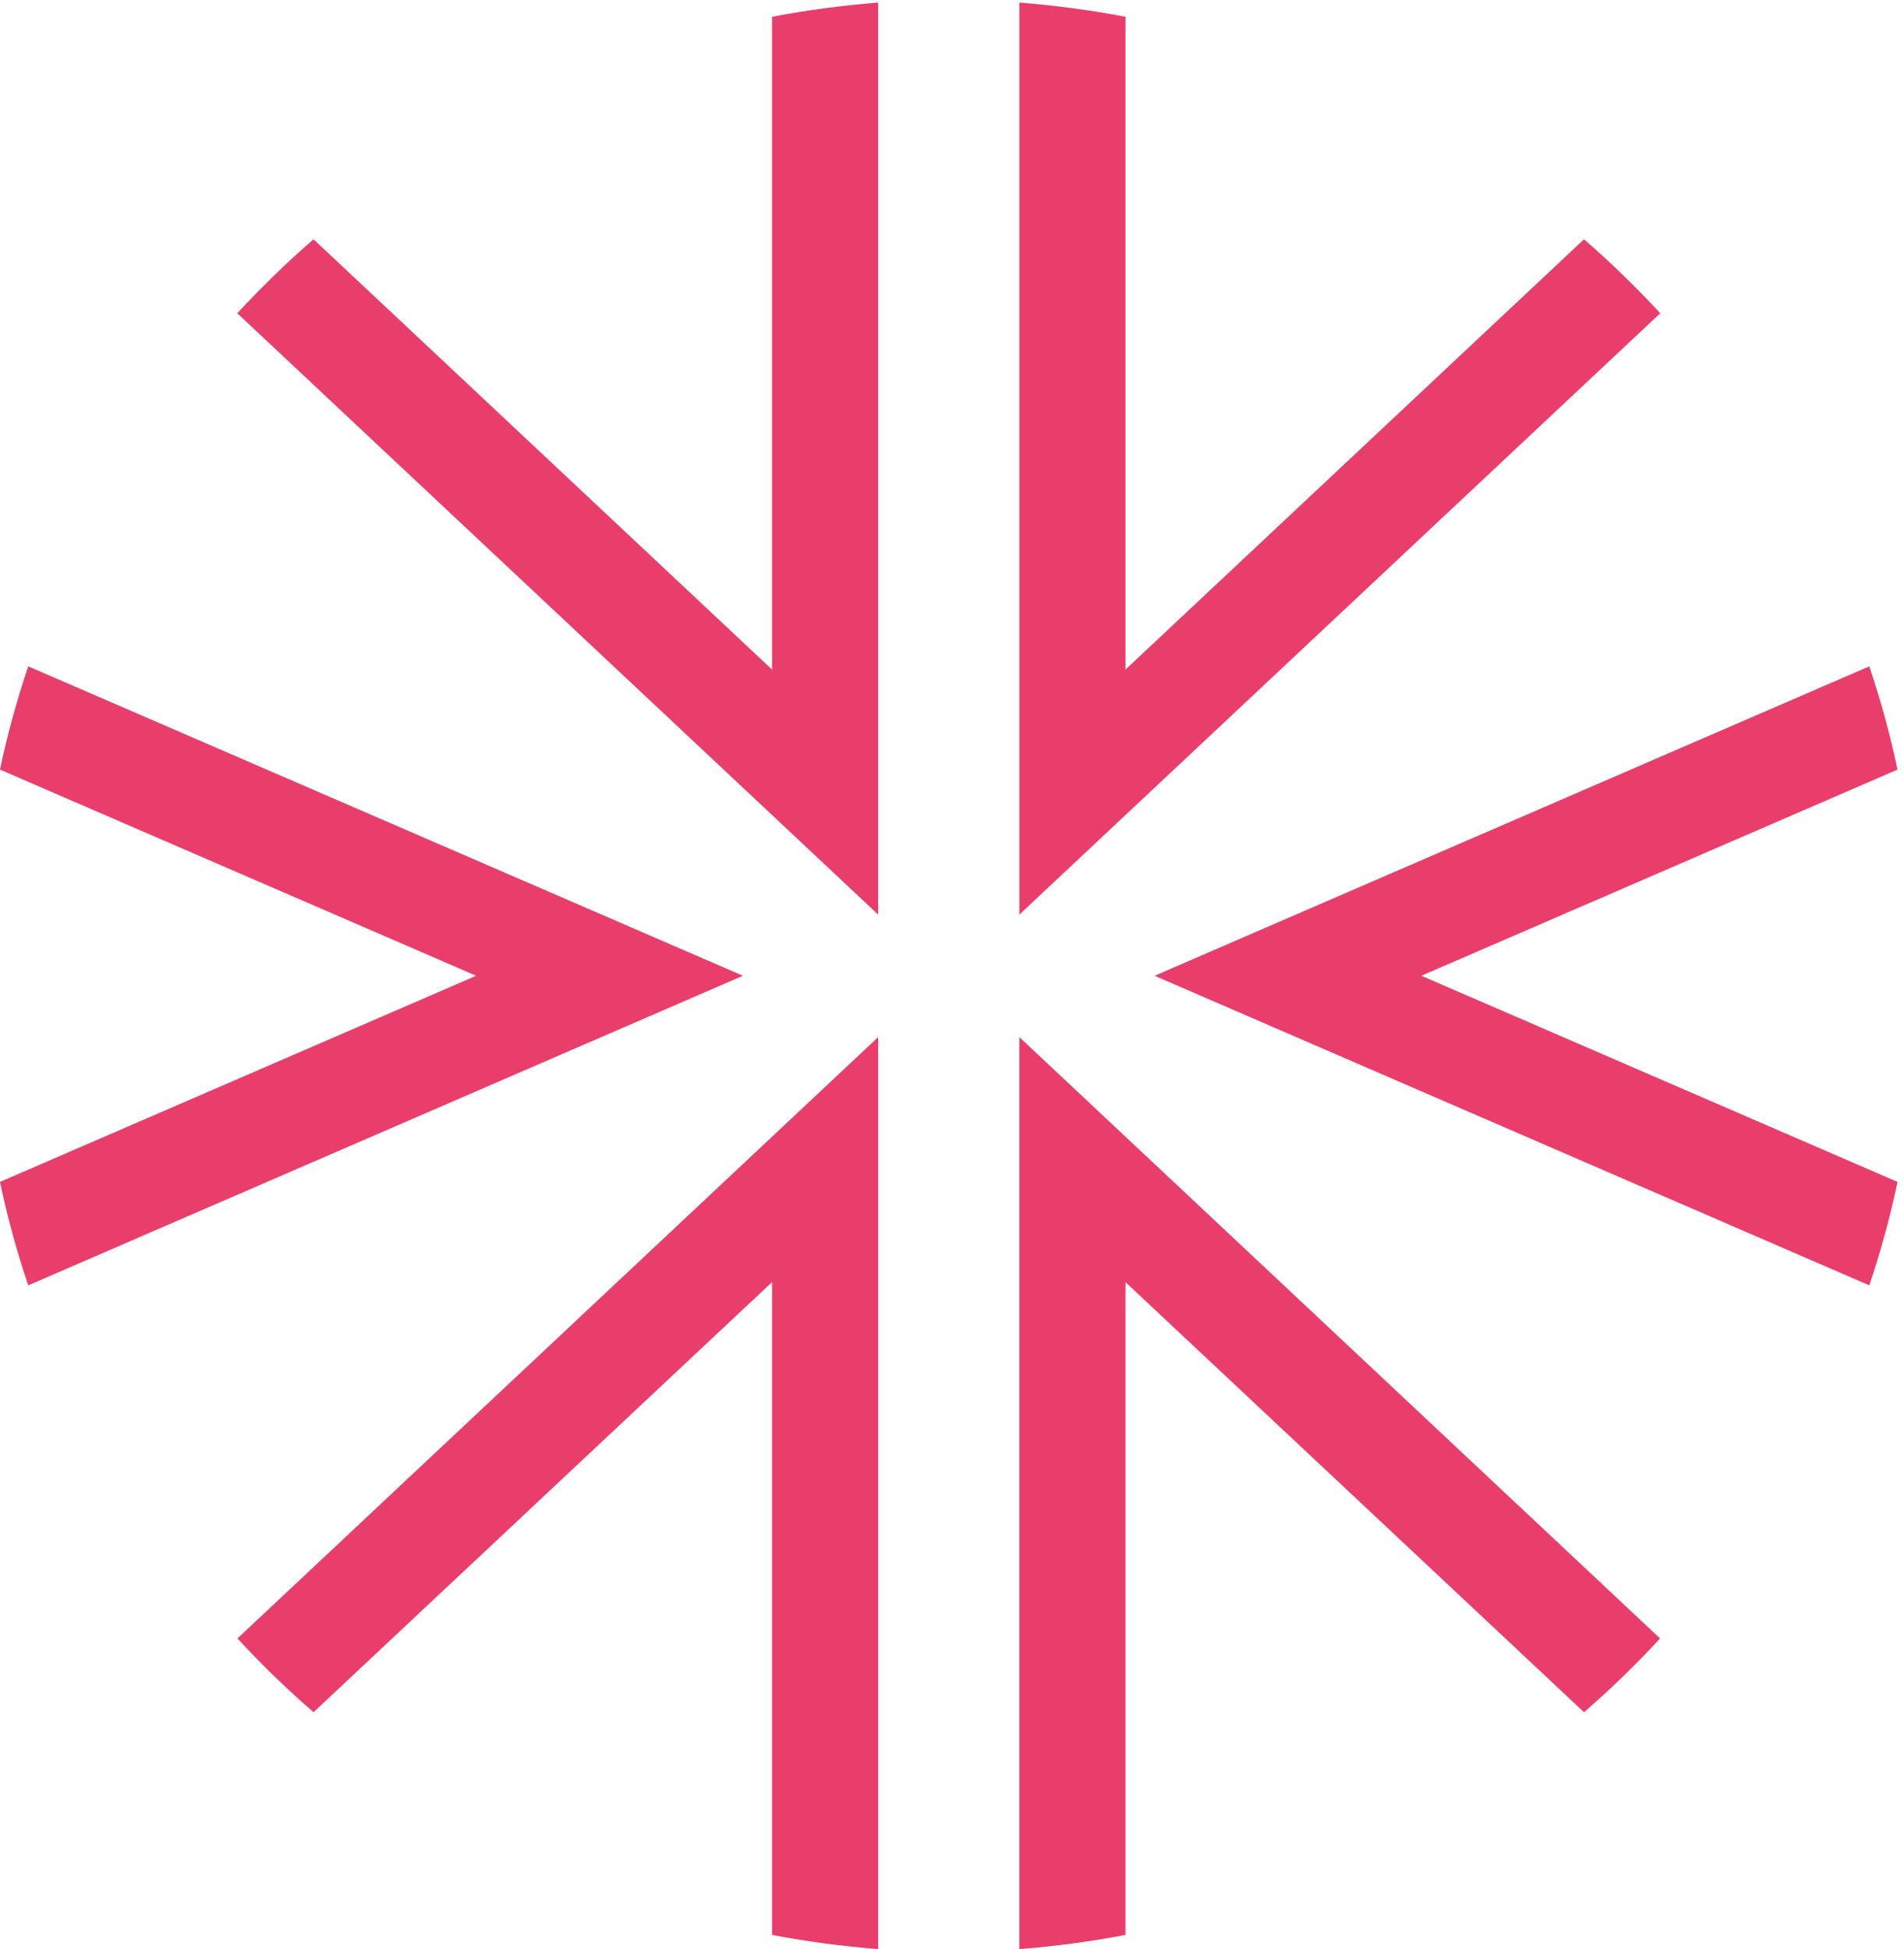 <svg width="169" height="173" viewBox="0 0 169 173" fill="none" xmlns="http://www.w3.org/2000/svg">
<g clip-path="url(#clip0_151_8873)">
<path d="M0 68.308L42.263 86.606L0 104.903C0.654 108.034 1.501 111.099 2.507 114.084L65.942 86.606L2.507 59.144C1.501 62.13 0.655 65.179 0 68.308ZM27.83 151.972L68.528 113.796V171.738C71.61 172.329 74.755 172.745 77.949 173V92.05L21.076 145.426C23.215 147.74 25.467 149.928 27.83 151.972ZM68.528 59.431L27.829 21.239C25.45 23.299 23.198 25.503 21.059 27.802L77.947 81.177V0.227C74.754 0.483 71.608 0.898 68.527 1.489V59.431H68.528Z" fill="#E93E6B"/>
</g>
<g clip-path="url(#clip1_151_8873)">
<path d="M168.425 68.308L126.162 86.606L168.425 104.903C167.771 108.034 166.925 111.099 165.918 114.084L102.484 86.606L165.918 59.144C166.924 62.13 167.77 65.179 168.425 68.308ZM140.596 151.972L99.897 113.796V171.738C96.816 172.329 93.67 172.745 90.477 173V92.05L147.349 145.426C145.21 147.74 142.958 149.928 140.596 151.972ZM99.898 59.431L140.597 21.239C142.976 23.299 145.227 25.503 147.367 27.802L90.479 81.177V0.227C93.672 0.483 96.817 0.898 99.899 1.489V59.431H99.898Z" fill="#E93E6B"/>
</g>
<defs>
<clipPath id="clip0_151_8873">
<rect width="173" height="78.183" fill="white" transform="matrix(0 -1 1 0 0 173)"/>
</clipPath>
<clipPath id="clip1_151_8873">
<rect width="173" height="78.183" fill="white" transform="matrix(0 -1 -1 0 168.425 173)"/>
</clipPath>
</defs>
</svg>

